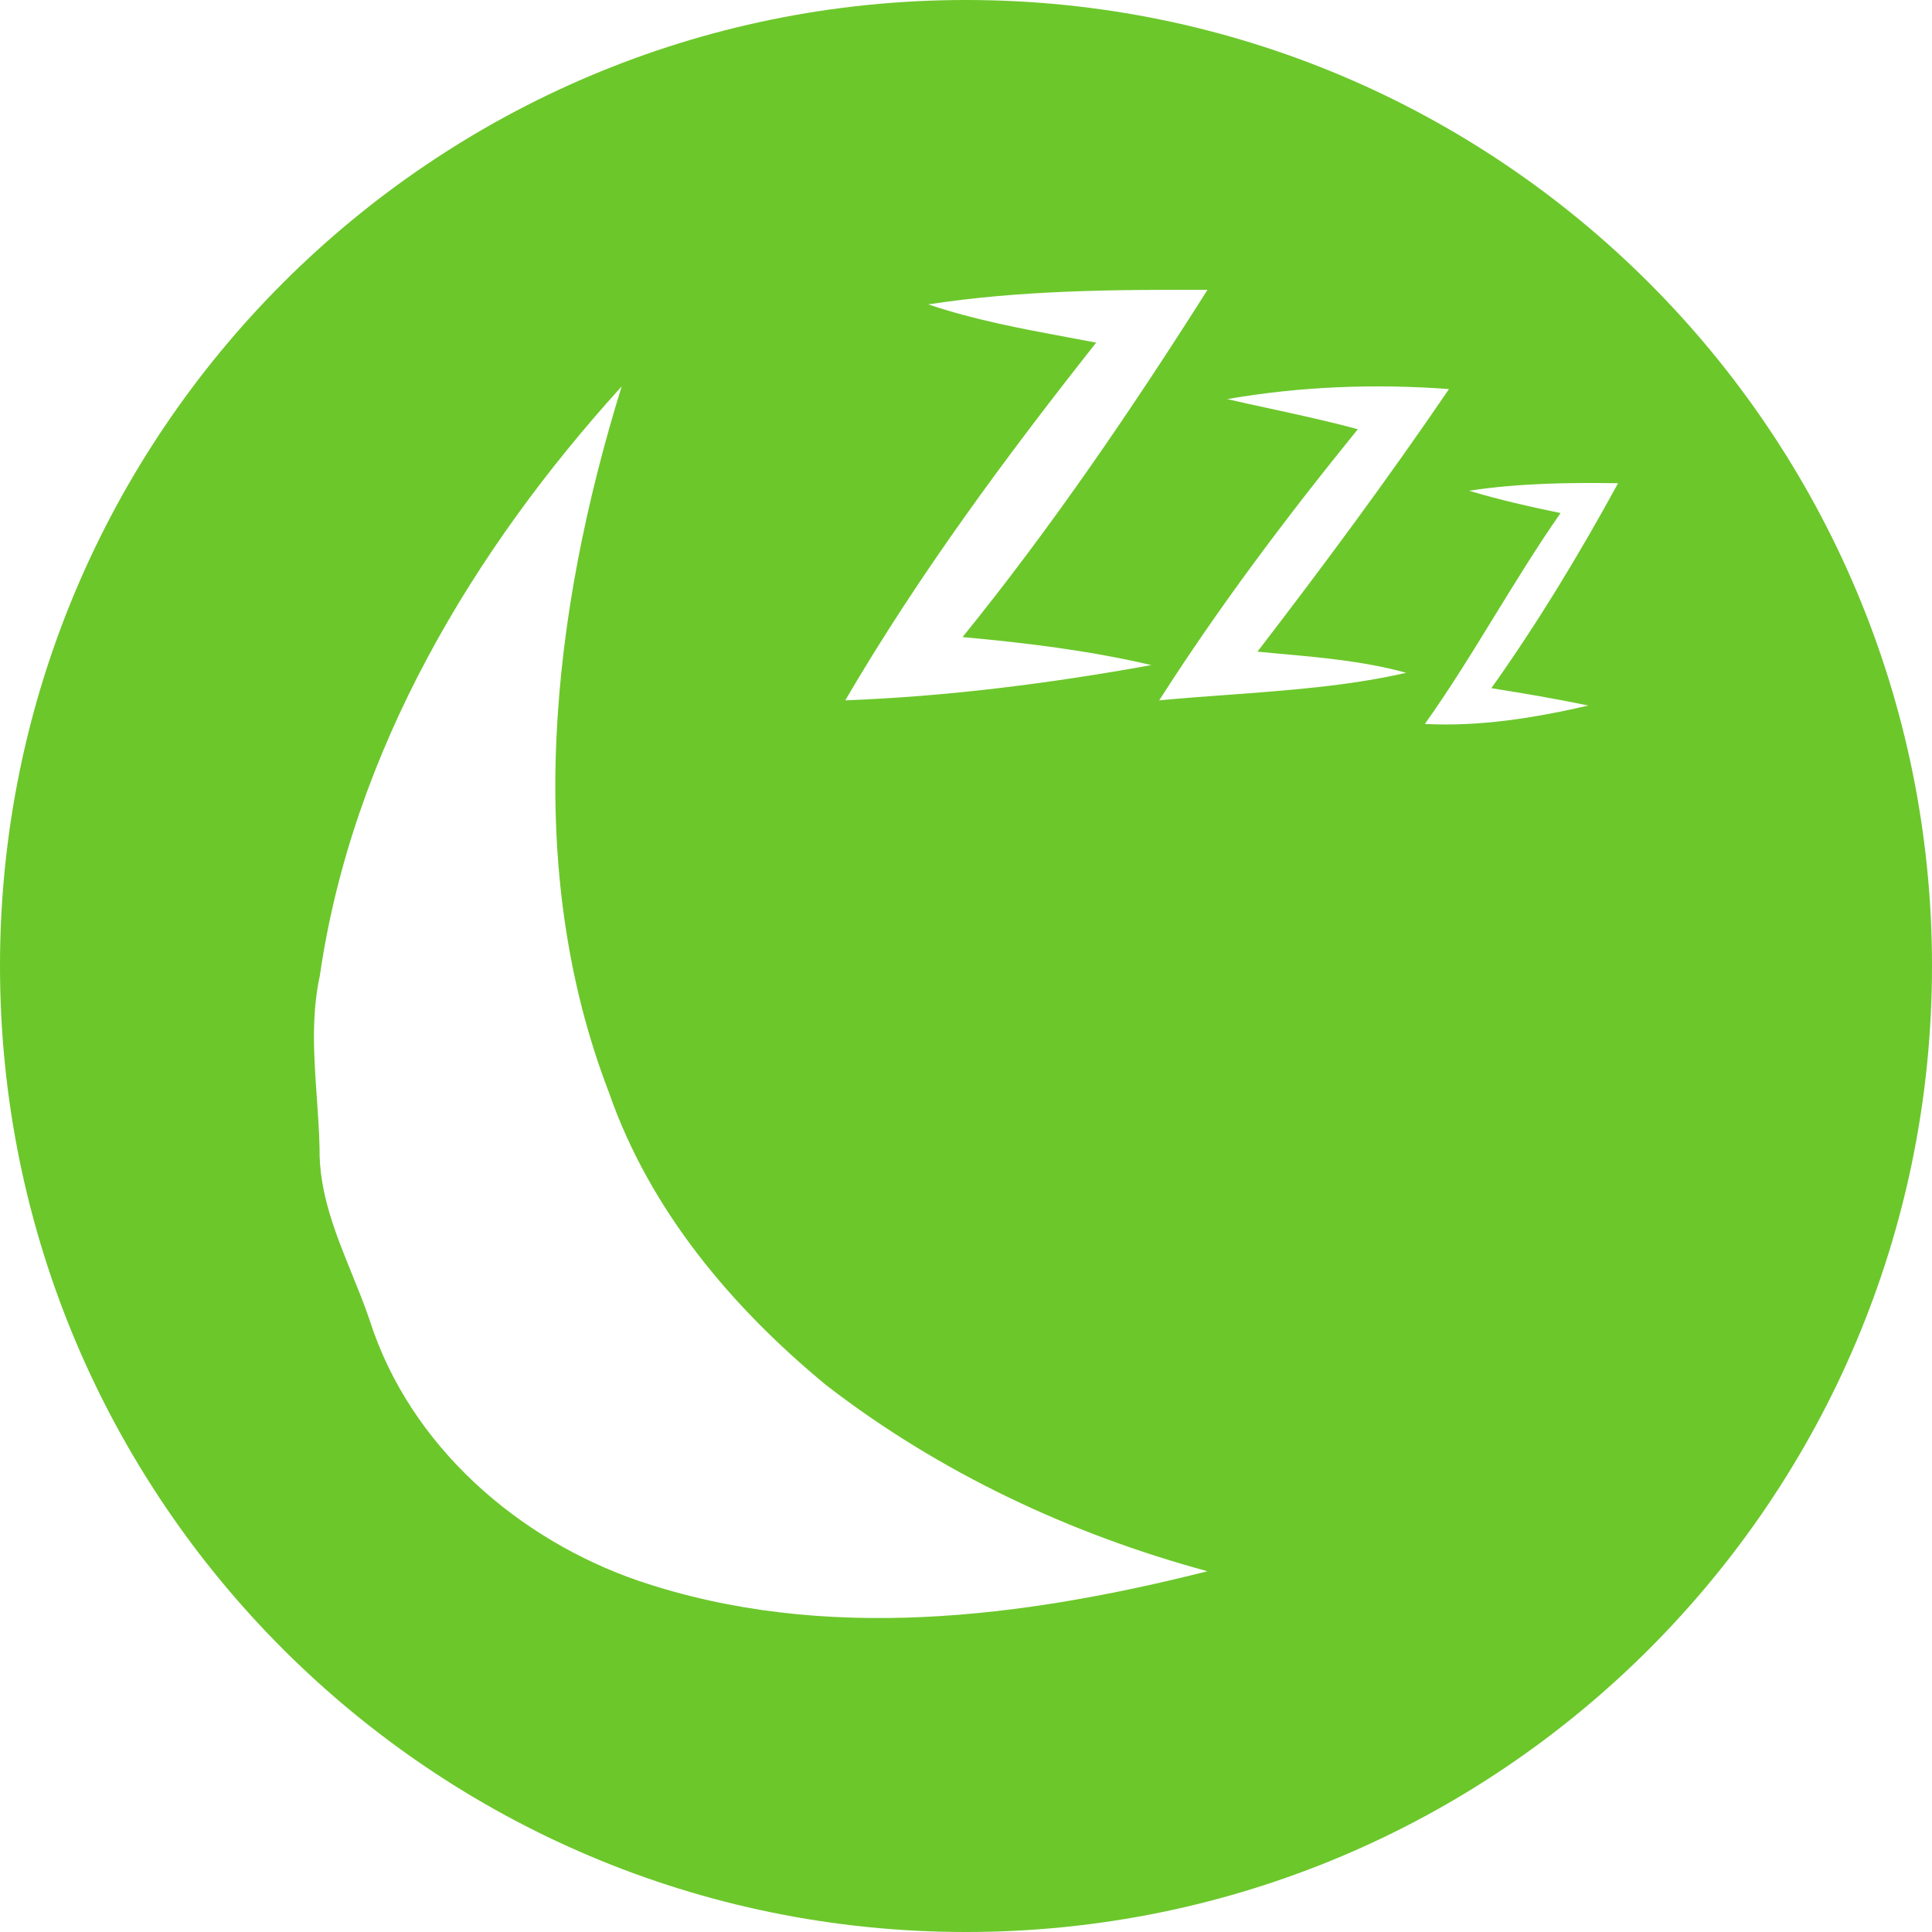 <svg width="40" height="40" viewBox="0 0 40 40" fill="none" xmlns="http://www.w3.org/2000/svg">
<g id="Group 1982248150">
<circle id="Ellipse 101" cx="20.5" cy="20" r="18.5" fill=""/>
<path id="Subtract" fill-rule="evenodd" clip-rule="evenodd" d="M40 20C40 31.046 31.046 40 20 40C8.954 40 0 31.046 0 20C0 8.954 8.954 0 20 0C31.046 0 40 8.954 40 20ZM19.219 6.302C21.132 6.007 23.069 5.995 25 6.001C23.424 8.488 21.767 10.92 19.929 13.19C21.239 13.309 22.549 13.468 23.838 13.77C21.742 14.149 19.625 14.419 17.5 14.5C19.033 11.88 20.833 9.45 22.695 7.094C22.504 7.057 22.313 7.022 22.122 6.986C21.146 6.805 20.166 6.622 19.219 6.302ZM12.871 8C9.802 11.38 7.295 15.546 6.622 20.2C6.44 21.036 6.5 21.885 6.56 22.733C6.584 23.079 6.608 23.424 6.616 23.768C6.602 24.691 6.945 25.534 7.285 26.372C7.412 26.686 7.54 27 7.648 27.317C8.483 29.948 10.745 31.882 13.232 32.733C17.052 34.025 21.172 33.496 25 32.531C22.173 31.765 19.46 30.496 17.11 28.682C15.168 27.082 13.459 25.071 12.609 22.622C10.806 17.948 11.418 12.683 12.871 8ZM25.409 8.263C26.921 7.999 28.471 7.942 30 8.055C28.735 9.913 27.4 11.715 26.034 13.492C26.184 13.507 26.334 13.52 26.484 13.534L26.484 13.534C27.367 13.613 28.255 13.693 29.113 13.929C27.938 14.201 26.666 14.294 25.409 14.387L25.409 14.387C24.935 14.421 24.463 14.456 24 14.5C25.254 12.538 26.651 10.686 28.112 8.887C27.517 8.725 26.914 8.594 26.312 8.463L26.312 8.463C26.011 8.398 25.709 8.333 25.409 8.263ZM33.5 10.005C32.469 9.988 31.438 10.005 30.416 10.16C31.042 10.349 31.675 10.491 32.31 10.622C31.834 11.303 31.395 12.019 30.955 12.734C30.485 13.5 30.015 14.266 29.5 14.989C30.638 15.047 31.768 14.865 32.884 14.608C32.216 14.467 31.548 14.355 30.877 14.248C31.828 12.909 32.694 11.482 33.5 10.005Z" fill="#6CC72B"/>
</g>
</svg>
